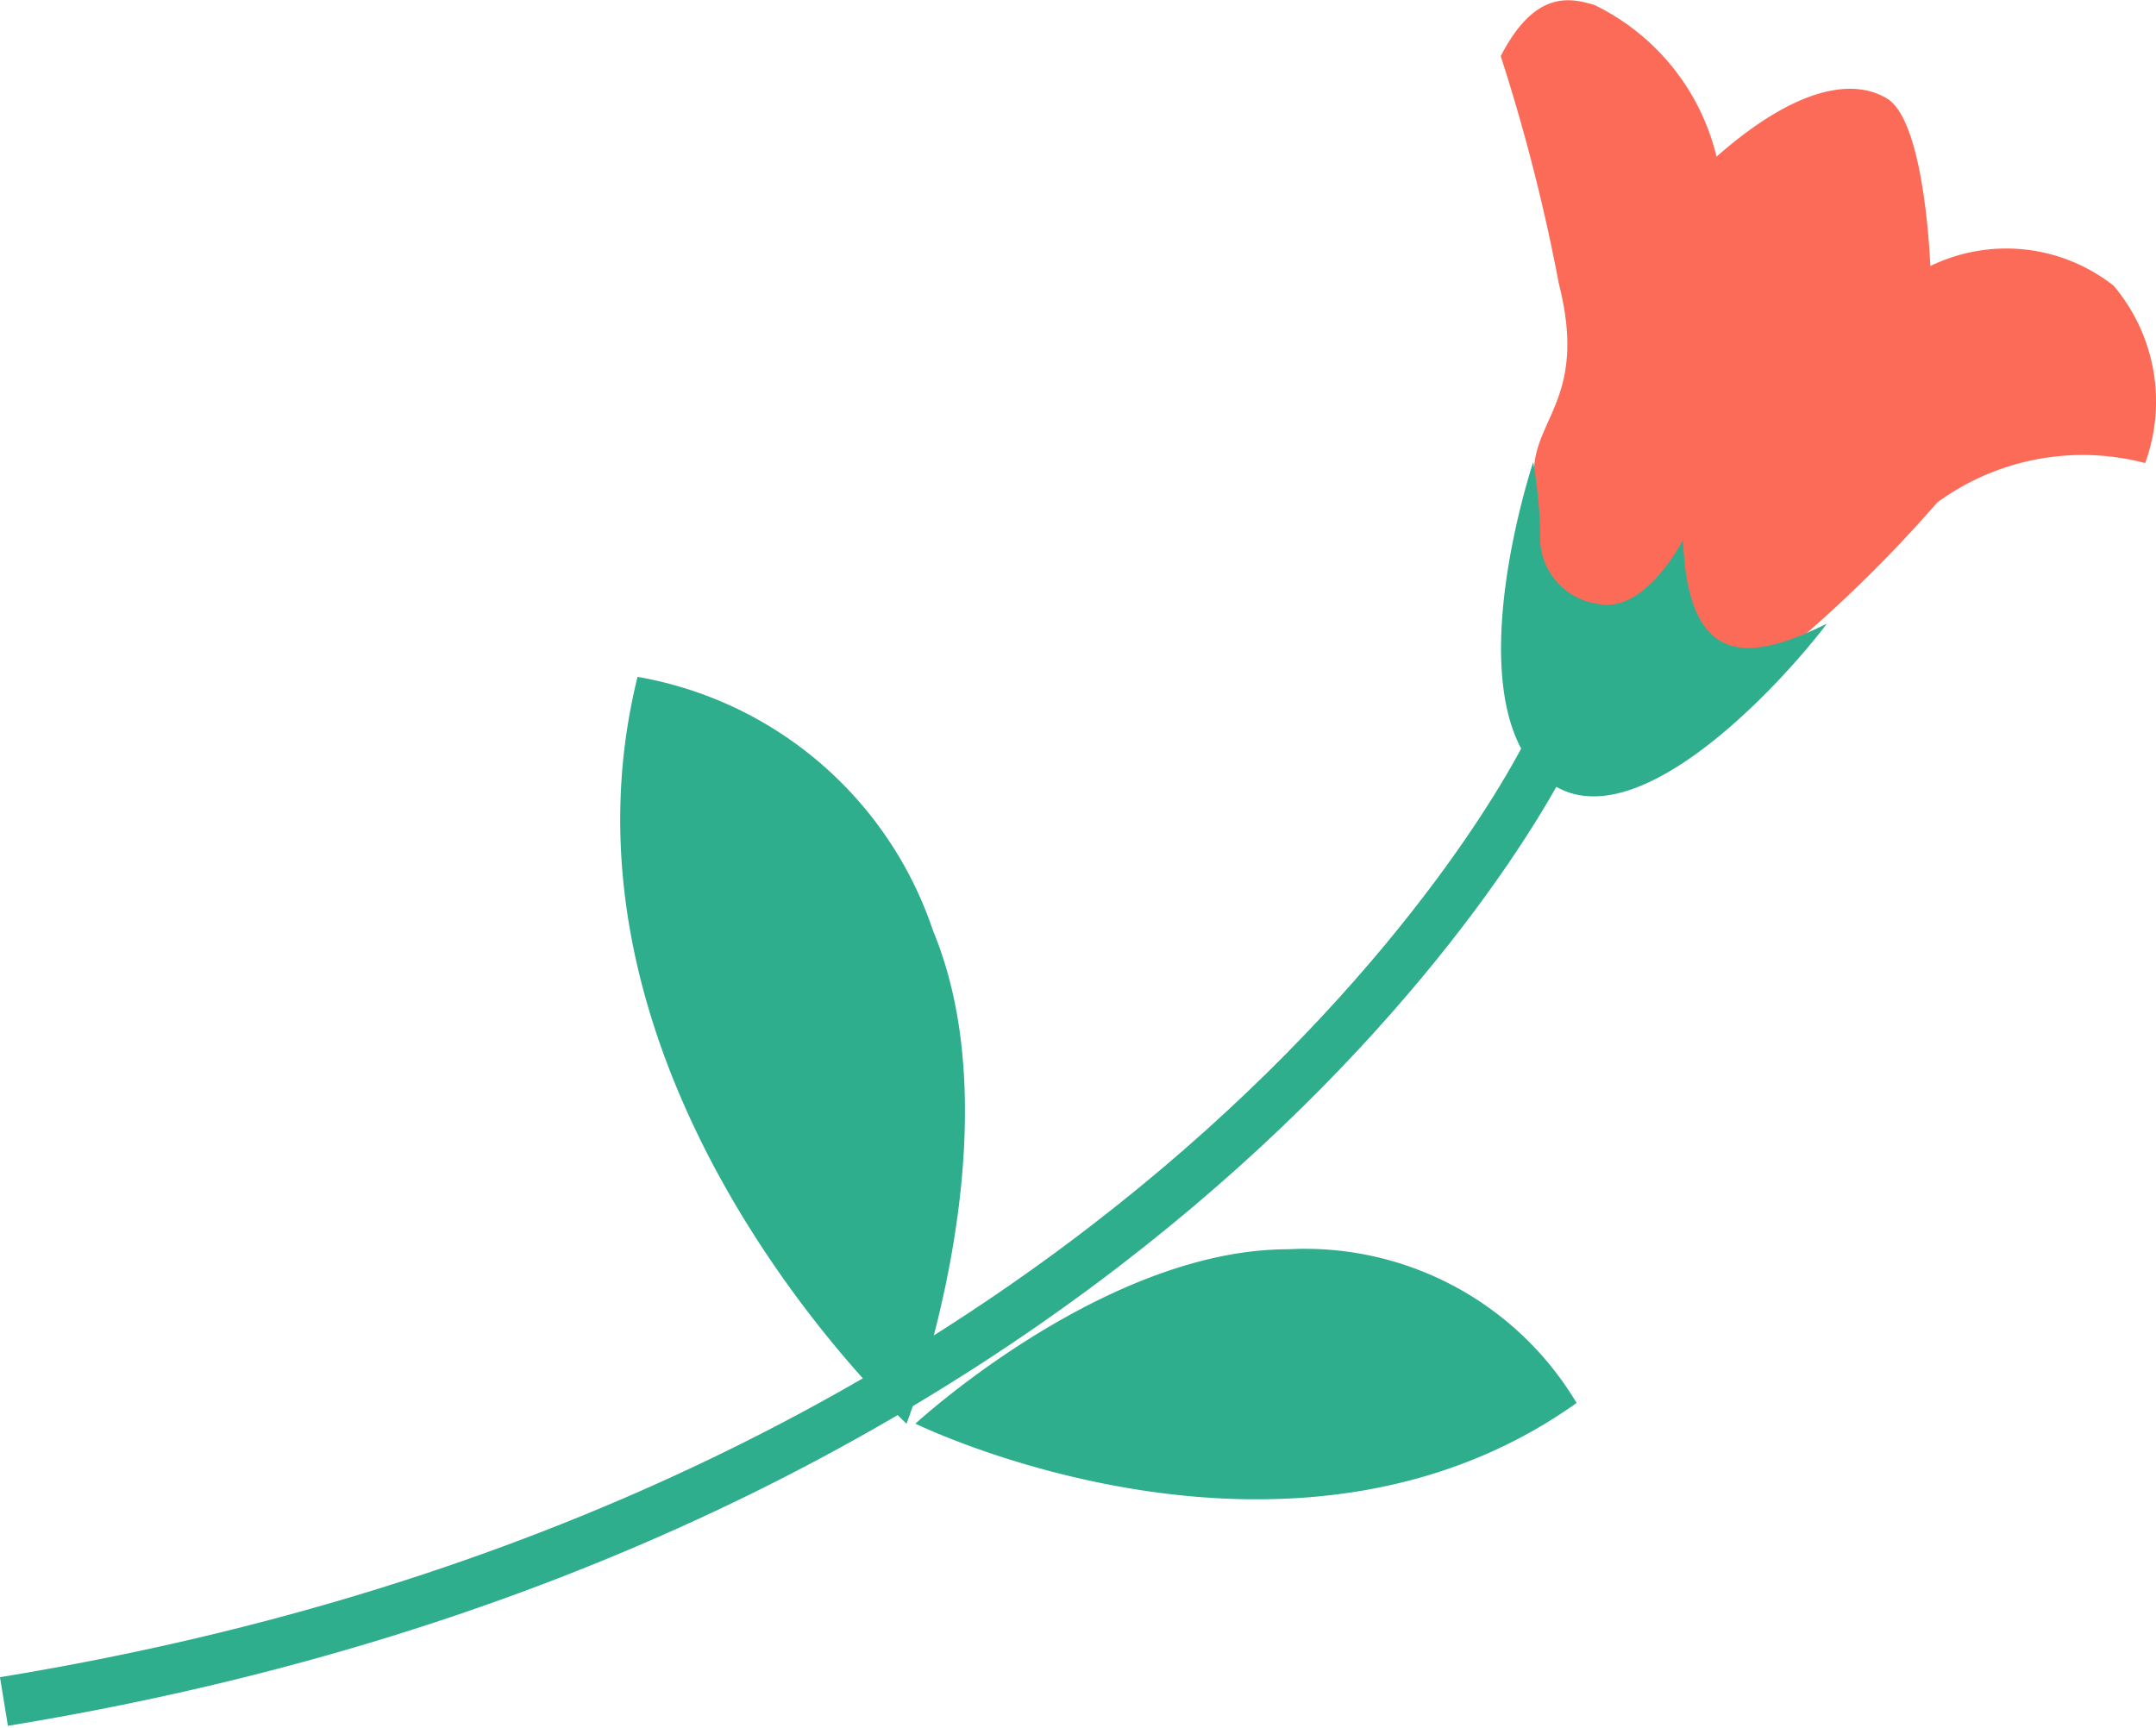 <svg xmlns="http://www.w3.org/2000/svg" viewBox="0 0 21.88 17.54"><defs><style>.cls-1{fill:#fc6b57;}.cls-2{fill:#2eae8c;}.cls-3{fill:none;stroke:#2eae8c;stroke-miterlimit:10;stroke-width:0.5px;}</style></defs><title>アセット 18</title><g id="レイヤー_2" data-name="レイヤー 2"><g id="デザイン_イメージ" data-name="デザイン イメージ"><path class="cls-1" d="M15.73,6.23c-.4-.3-.2-1-.16-1.5s.53-.75.25-1.85A18.89,18.89,0,0,0,15.23.57c.35-.68.71-.59.95-.52a2.31,2.31,0,0,1,1.24,1.54C18.25.86,18.82.8,19.15,1s.42,1.28.44,1.7a1.76,1.76,0,0,1,1.86.2,1.82,1.82,0,0,1,.32,1.8,2.5,2.5,0,0,0-2.11.4,13.64,13.64,0,0,1-1.54,1.51,2.44,2.44,0,0,1-1.72.19A2.62,2.62,0,0,1,15.73,6.23Z"/><path class="cls-2" d="M17.08,5.48s-.38.75-.86.65a.68.68,0,0,1-.59-.71c0-.33-.07-.73-.07-.73s-.78,2.33.07,3.17,2.45-.92,2.91-1.53C17.79,6.7,17.13,6.82,17.08,5.48Z"/><path class="cls-3" d="M15.87,7.27c-.48,1.24-4.69,8.18-15.83,10"/><path class="cls-2" d="M9.29,14.45s3.8,1.86,6.71-.21a3.21,3.21,0,0,0-2.93-1.56C11.21,12.68,9.29,14.45,9.29,14.45Z"/><path class="cls-2" d="M9.2,14.45S5.45,11,6.47,6.87a3.86,3.86,0,0,1,3,2.58C10.33,11.52,9.2,14.45,9.2,14.45Z"/></g></g></svg>